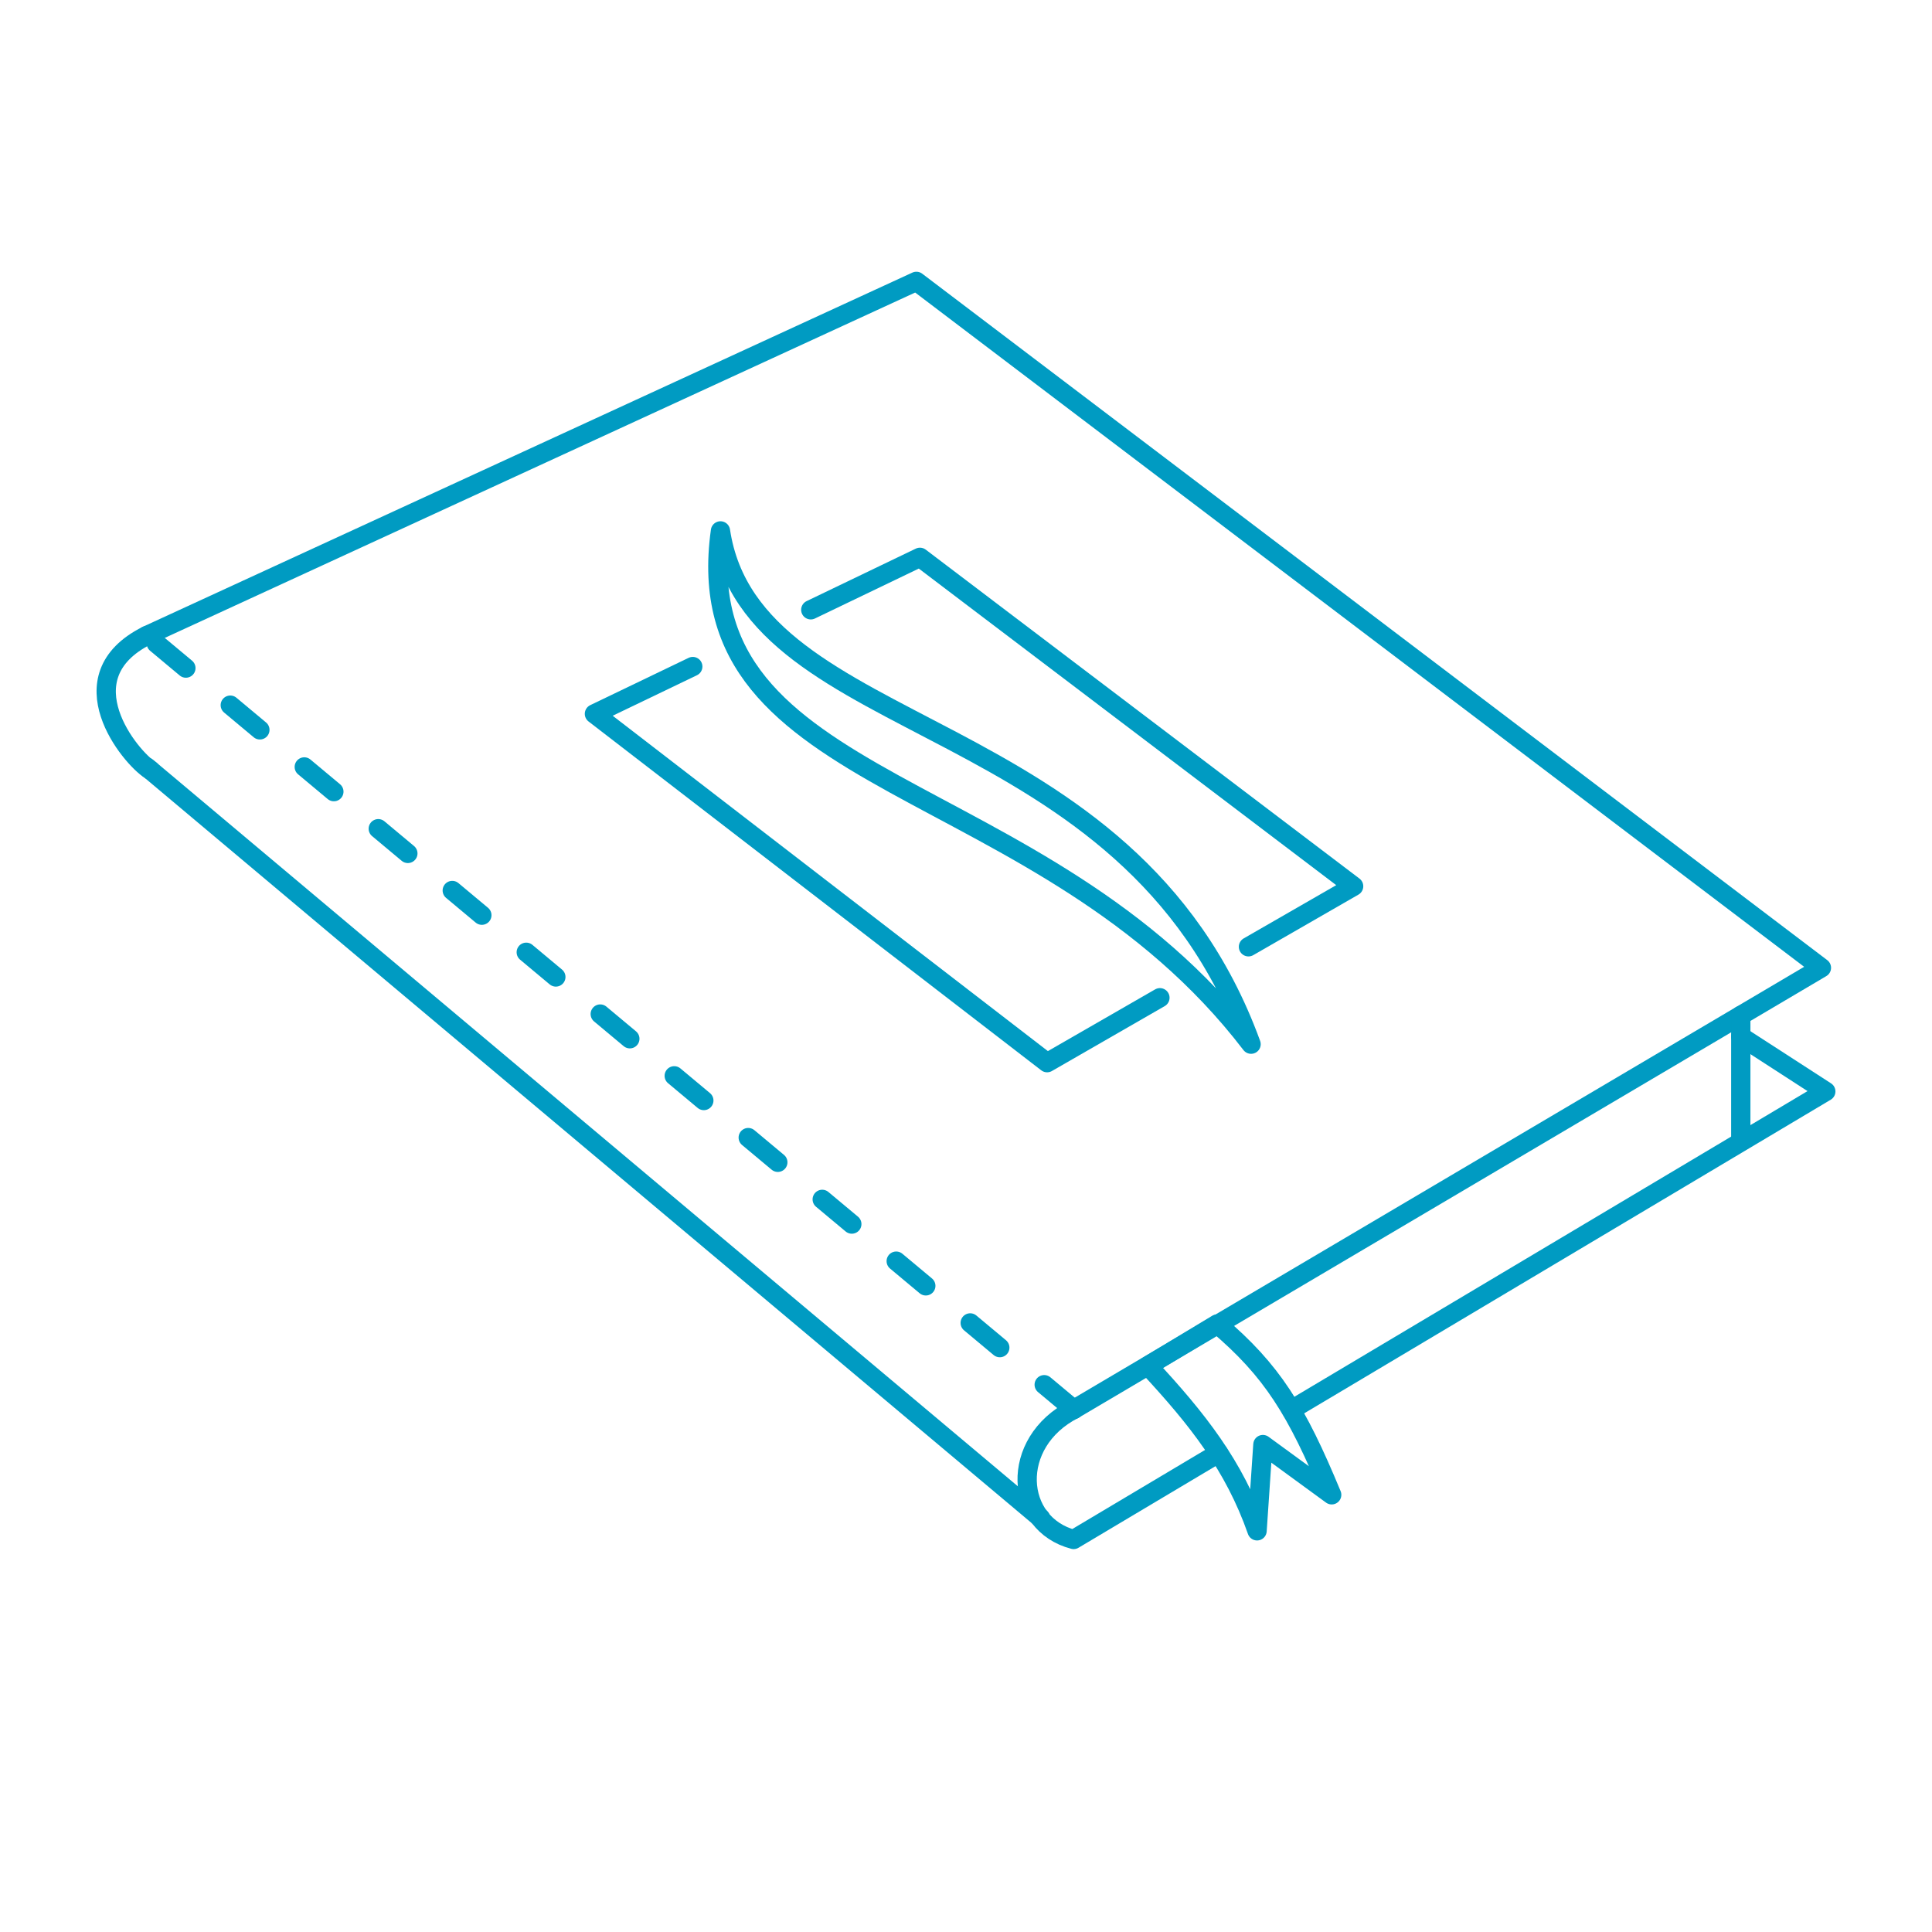 <?xml version="1.0" encoding="utf-8"?>
<!-- Generator: Adobe Illustrator 16.0.3, SVG Export Plug-In . SVG Version: 6.00 Build 0)  -->
<!DOCTYPE svg PUBLIC "-//W3C//DTD SVG 1.1//EN" "http://www.w3.org/Graphics/SVG/1.1/DTD/svg11.dtd">
<svg version="1.1" id="Warstwa_1" xmlns="http://www.w3.org/2000/svg" xmlns:xlink="http://www.w3.org/1999/xlink" x="0px" y="0px"
	 width="100.217px" height="100.216px" viewBox="0 0 100.217 100.216" enable-background="new 0 0 100.217 100.216"
	 xml:space="preserve">
<g>
	
		<polyline fill="none" stroke="#009BC2" stroke-width="1" stroke-linecap="round" stroke-linejoin="round" stroke-miterlimit="22.926" points="
		7.619,32.966 47.535,14.595 94.481,50.202 55.7,73.109 	"/>
	
		<line fill="none" stroke="#009BC2" stroke-width="1" stroke-linecap="round" stroke-linejoin="round" stroke-miterlimit="22.926" stroke-dasharray="2,3" x1="55.7" y1="73.109" x2="7.619" y2="32.966"/>
	
		<line fill="none" stroke="#009BC2" stroke-width="1" stroke-linecap="round" stroke-linejoin="round" stroke-miterlimit="22.926" x1="7.619" y1="39.792" x2="53.971" y2="78.735"/>
	
		<path fill="none" stroke="#009BC2" stroke-width="1" stroke-linecap="round" stroke-linejoin="round" stroke-miterlimit="22.926" d="
		M55.699,73.109c-3.374,1.728-3.071,5.95-0.008,6.746l7.516-4.477 M66.991,73.125l27.717-16.51l-4.41-2.853"/>
	
		<path fill="none" stroke="#009BC2" stroke-width="1" stroke-linecap="round" stroke-linejoin="round" stroke-miterlimit="22.926" d="
		M7.619,32.966c-4.313,2.165-0.845,6.35,0.184,6.98"/>
	
		<line fill="none" stroke="#009BC2" stroke-width="1" stroke-linecap="round" stroke-linejoin="round" stroke-miterlimit="22.926" x1="90.298" y1="52.673" x2="90.298" y2="59.219"/>
	
		<path fill-rule="evenodd" clip-rule="evenodd" fill="none" stroke="#009BC2" stroke-width="1" stroke-linecap="round" stroke-linejoin="round" stroke-miterlimit="22.926" d="
		M63.138,68.679l-3.591,2.167c2.576,2.771,4.474,5.175,5.66,8.561l0.302-4.474l3.569,2.606
		C67.259,73.148,65.986,71.093,63.138,68.679z"/>
	
		<path fill-rule="evenodd" clip-rule="evenodd" fill="none" stroke="#009BC2" stroke-width="1" stroke-linecap="round" stroke-linejoin="round" stroke-miterlimit="22.926" d="
		M35.936,34.575l-5.102,2.453l23.482,18.095l5.852-3.368 M64.76,49.112l5.456-3.14L47.719,28.91l-5.662,2.722"/>
	
		<path fill-rule="evenodd" clip-rule="evenodd" fill="none" stroke="#009BC2" stroke-width="1" stroke-linecap="round" stroke-linejoin="round" stroke-miterlimit="22.926" d="
		M64.896,54.164c-6.375-17.475-25.875-15.675-27.524-26.625C35.469,41.154,54.074,40.025,64.896,54.164z"/>
</g>
</svg>
